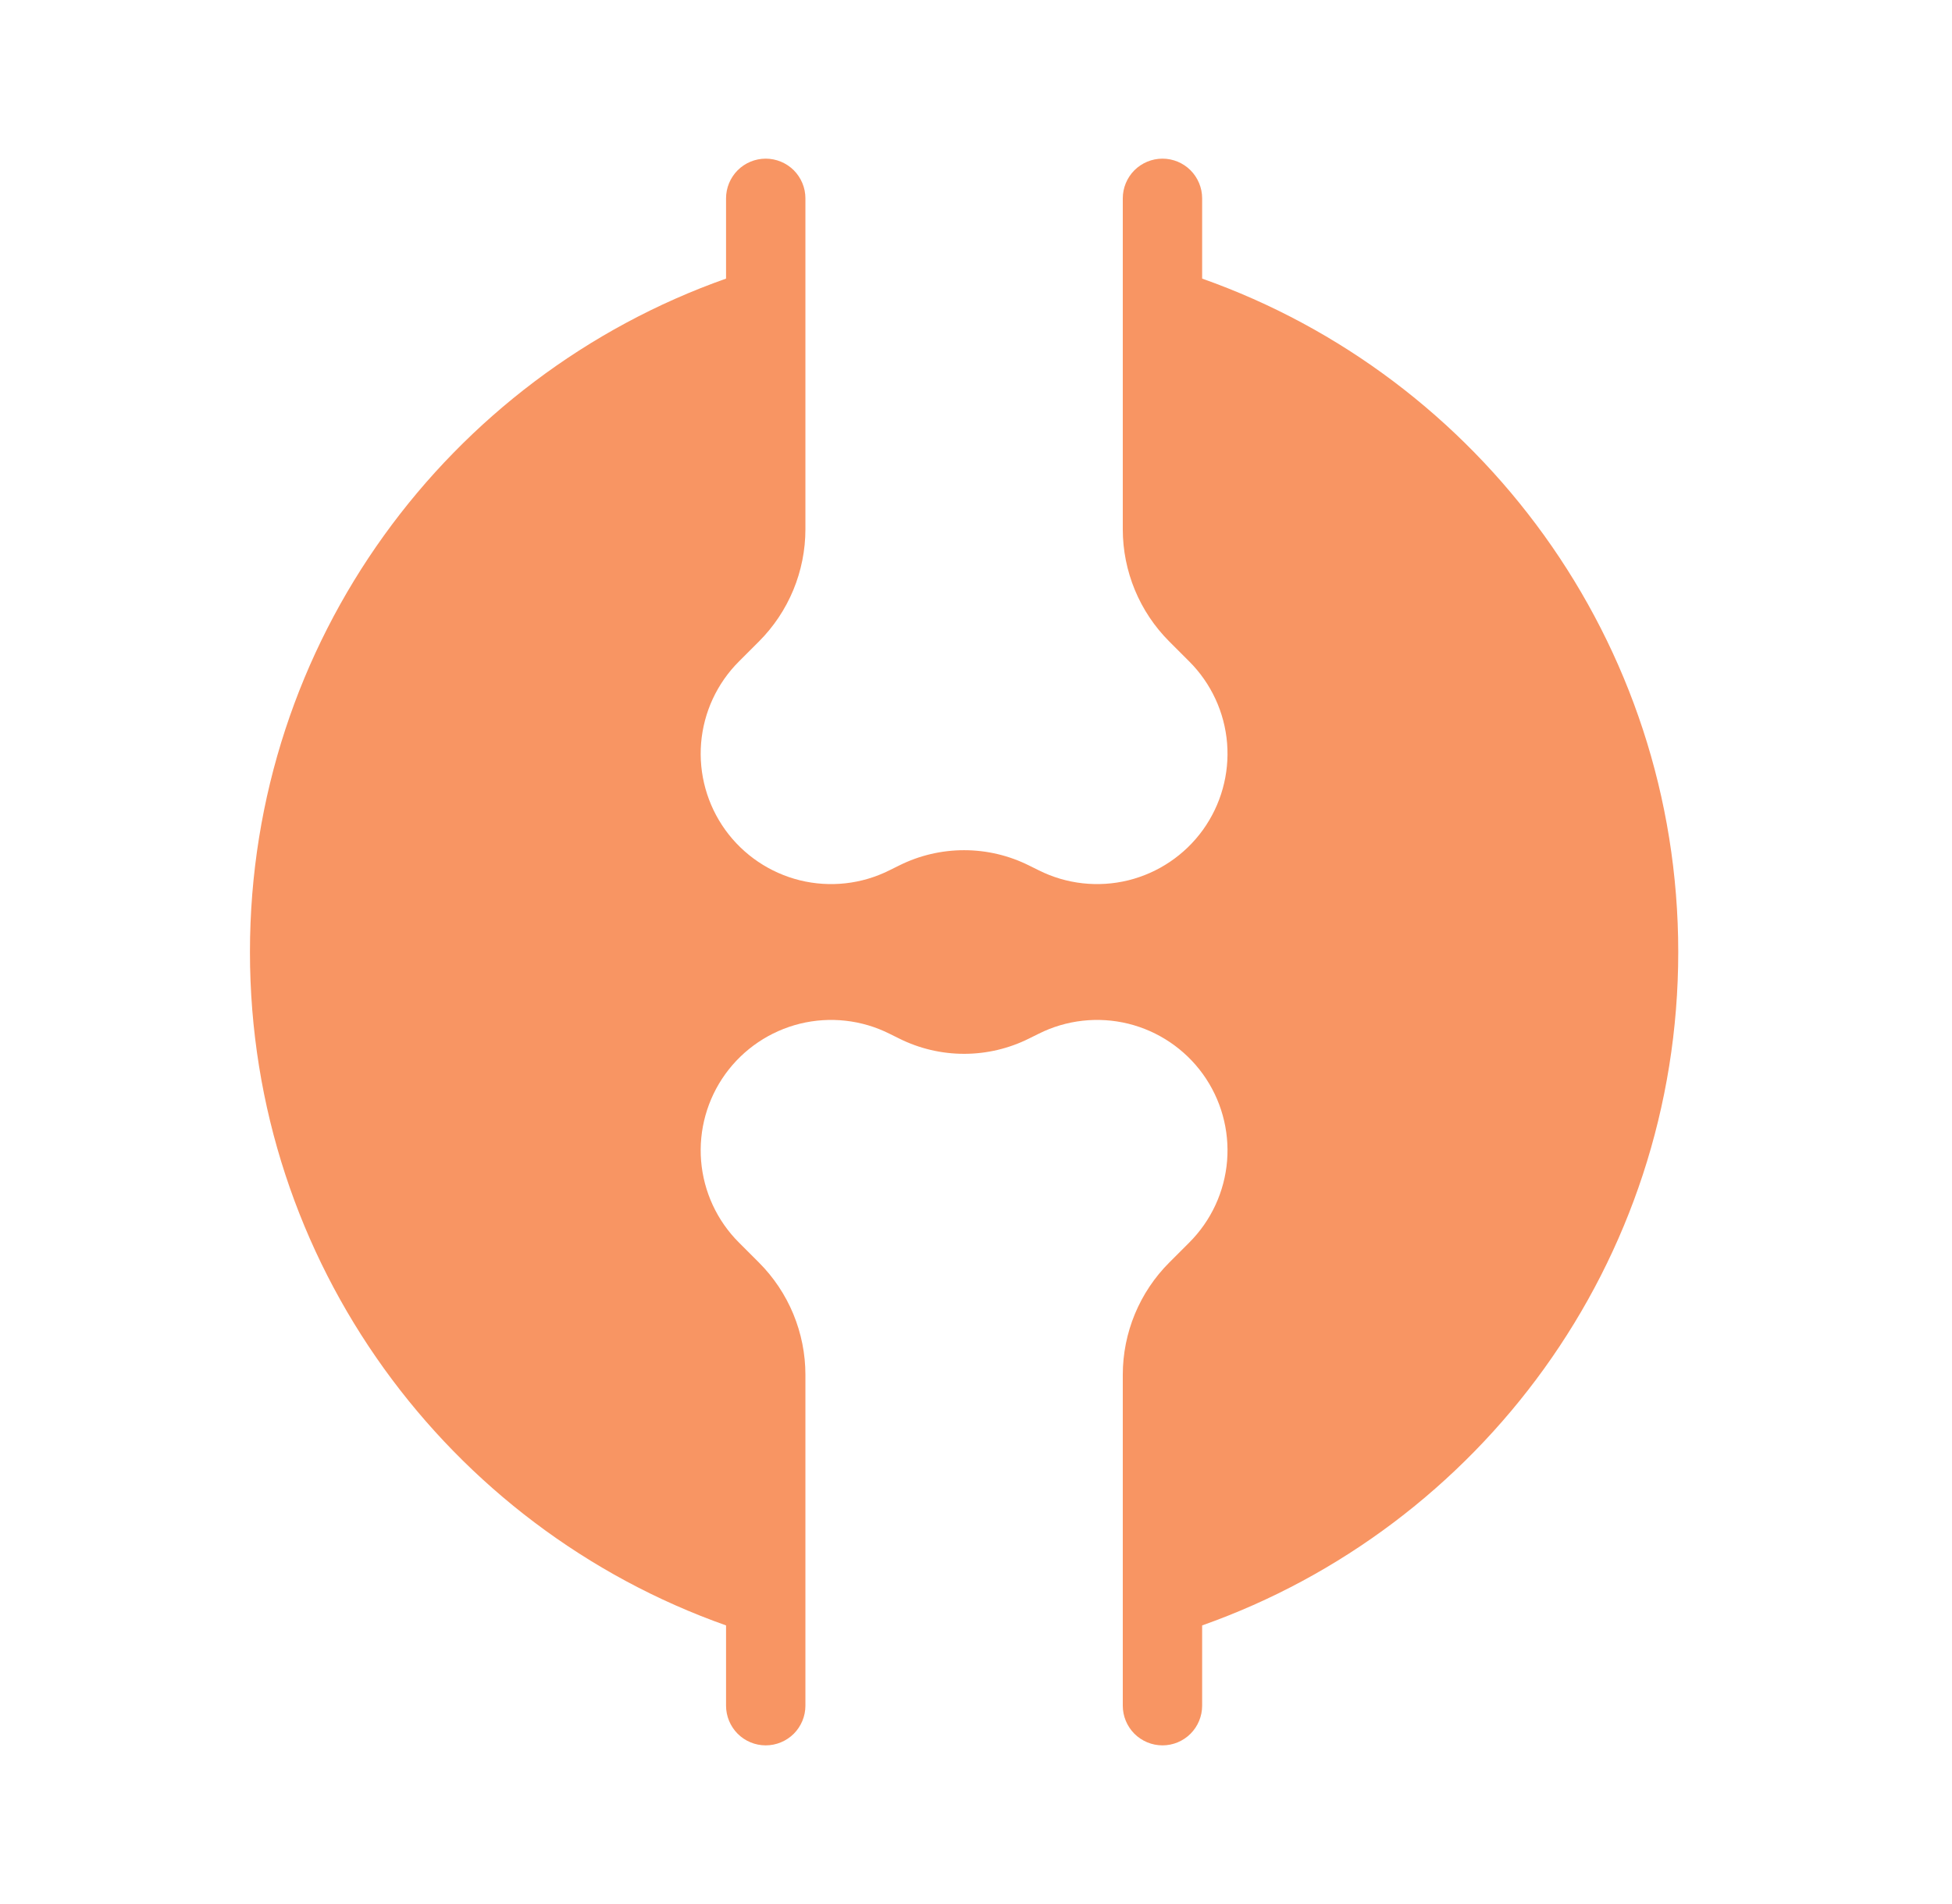<svg xmlns="http://www.w3.org/2000/svg" width="41" height="40" viewBox="0 0 41 40" fill="none"><g id="Icons"><path id="Vector" fill-rule="evenodd" clip-rule="evenodd" d="M16.083 3.333C16.304 3.333 16.516 3.421 16.673 3.577C16.829 3.734 16.917 3.946 16.917 4.167V11.119C16.917 11.557 16.83 11.991 16.663 12.395C16.495 12.8 16.25 13.167 15.94 13.477L15.521 13.896C15.06 14.356 14.779 14.964 14.726 15.613C14.674 16.261 14.854 16.907 15.234 17.435C15.615 17.963 16.171 18.338 16.802 18.494C17.434 18.649 18.101 18.575 18.683 18.283L18.885 18.183C19.309 17.971 19.776 17.861 20.25 17.861C20.724 17.861 21.191 17.971 21.615 18.183L21.817 18.283C22.399 18.575 23.066 18.649 23.698 18.494C24.329 18.338 24.885 17.963 25.266 17.435C25.646 16.907 25.826 16.261 25.774 15.613C25.721 14.964 25.439 14.356 24.979 13.896L24.56 13.477C24.25 13.167 24.005 12.8 23.837 12.395C23.67 11.991 23.583 11.557 23.583 11.119V4.167C23.583 3.946 23.671 3.734 23.827 3.577C23.984 3.421 24.196 3.333 24.417 3.333C24.638 3.333 24.85 3.421 25.006 3.577C25.162 3.734 25.25 3.946 25.25 4.167V5.853C31.076 7.912 35.25 13.469 35.25 20C35.25 26.531 31.076 32.087 25.25 34.147V35.833C25.25 36.054 25.162 36.266 25.006 36.423C24.85 36.579 24.638 36.667 24.417 36.667C24.196 36.667 23.984 36.579 23.827 36.423C23.671 36.266 23.583 36.054 23.583 35.833V28.881C23.583 28.443 23.67 28.009 23.837 27.605C24.005 27.2 24.25 26.833 24.56 26.523L24.979 26.104C25.439 25.644 25.721 25.036 25.774 24.387C25.826 23.739 25.646 23.093 25.266 22.565C24.885 22.037 24.329 21.662 23.698 21.506C23.066 21.351 22.399 21.425 21.817 21.717L21.615 21.817C21.191 22.029 20.724 22.139 20.25 22.139C19.776 22.139 19.309 22.029 18.885 21.817L18.683 21.717C18.101 21.425 17.434 21.351 16.802 21.506C16.171 21.662 15.615 22.037 15.234 22.565C14.854 23.093 14.674 23.739 14.726 24.387C14.779 25.036 15.06 25.644 15.521 26.104L15.94 26.523C16.25 26.833 16.495 27.2 16.663 27.605C16.83 28.009 16.917 28.443 16.917 28.881V35.833C16.917 36.054 16.829 36.266 16.673 36.423C16.516 36.579 16.304 36.667 16.083 36.667C15.862 36.667 15.65 36.579 15.494 36.423C15.338 36.266 15.25 36.054 15.25 35.833V34.147C9.424 32.087 5.25 26.531 5.25 20C5.25 13.469 9.424 7.912 15.25 5.853V4.167C15.25 3.946 15.338 3.734 15.494 3.577C15.65 3.421 15.862 3.333 16.083 3.333Z" fill="#F89563"></path></g></svg>